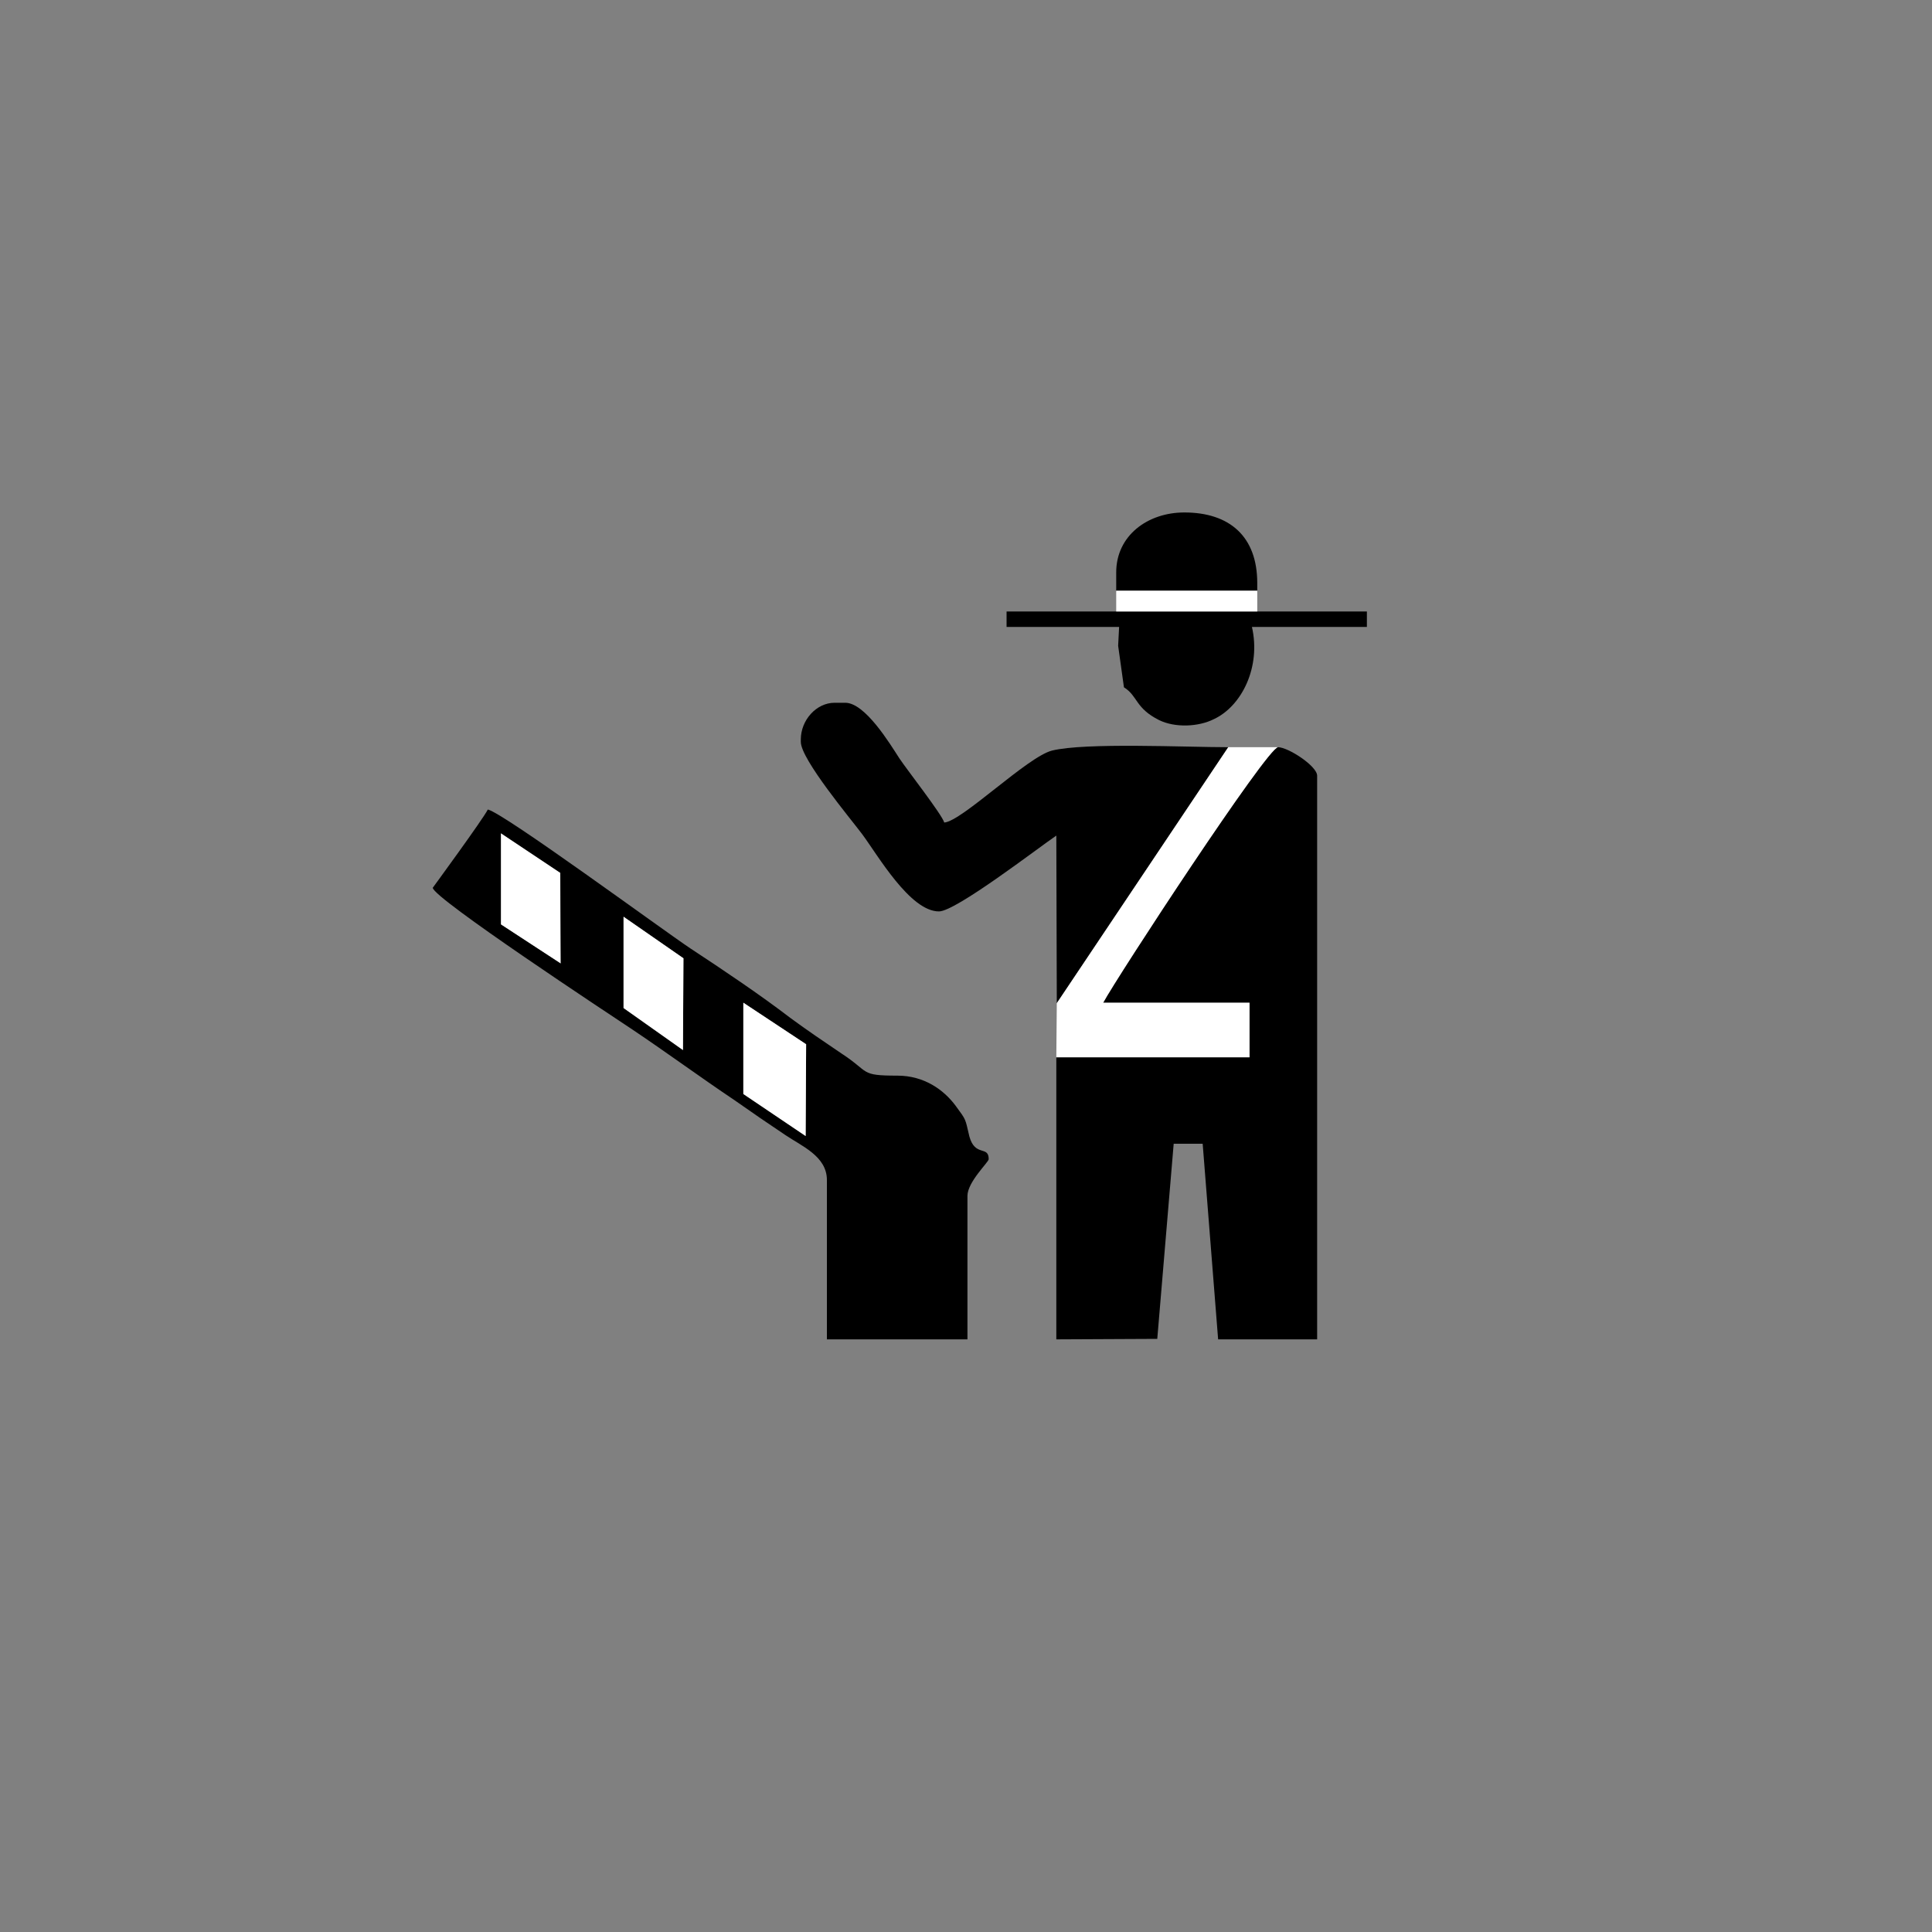 <?xml version="1.0"?>
<!--
Copyright (C) 2012 United States Government as represented by the Administrator of the
National Aeronautics and Space Administration.
All Rights Reserved.
-->

<!DOCTYPE svg PUBLIC "-//W3C//DTD SVG 1.1//EN" "http://www.w3.org/Graphics/SVG/1.1/DTD/svg11.dtd" >
<!--
MIL-STD-2525 tactical symbol icon image. During icon composition this image is multiplied by the desired frame color 
(e.g. black), then drawn on top of the frame and fill.
-->
<svg xmlns:xlink="http://www.w3.org/1999/xlink" height="400px" viewBox="0 0 400 400" width="400px"><rect x="0" y="0" width="400" height="400" fill="#808080" stroke="none"/><g transform="scale(100) translate(0.68 0.69)"><path d="M1.631 0.495 L1.631 0.533 L1.923 0.533 L1.923 0.517 C1.923     0.421 1.866 0.371 1.772 0.371 C1.696 0.371 1.631 0.419     1.631 0.495 z" style="fill:rgb(0,0,0)"/><path d="M1.404 0.608 L1.637 0.608 L1.635 0.647 L1.647 0.733 C1.676     0.751 1.67 0.776 1.72 0.801 C1.753 0.817 1.801 0.815     1.833 0.799 C1.891 0.772 1.931 0.691 1.912 0.608 L2.15     0.608 L2.15 0.576 L1.404 0.576 z" style="fill:rgb(0,0,0)"/><path d="M0.978 0.841 L0.978 0.846 C0.978 0.882 1.081 1.005 1.105     1.037 C1.137 1.08 1.204 1.197 1.264 1.197 C1.299 1.197 1.47     1.065 1.507 1.04 L1.508 1.387 L1.863 0.857 C1.774 0.857     1.567 0.847 1.498 0.864 C1.447 0.877 1.312 1.01 1.275     1.013 C1.27 0.996 1.198 0.904 1.182 0.88 C1.162 0.849     1.111 0.765 1.07 0.765 L1.048 0.765 C1.01 0.765     0.978 0.801 0.978 0.841 z" style="fill:rgb(0,0,0)"/><polygon points="0.357,1.224 0.481,1.305 0.48,1.117 0.357,1.035" style="fill:rgb(255,255,255)"/><path d="M0.859 1.386 L0.989 1.472 L0.988 1.662 L0.859 1.575 zM0.611     1.208 L0.735 1.294 L0.734 1.484 L0.611 1.397 zM0.357 1.035     L0.48 1.117 L0.481 1.305 L0.357 1.224 zM0.216 1.148     C0.216 1.169 0.585 1.412 0.63 1.442 C0.703 1.491 0.768     1.539 0.841 1.588 C0.878 1.614 0.91 1.636 0.946 1.66     C0.98 1.683 1.032 1.704 1.032 1.753 L1.032 2.083 L1.323     2.083 L1.323 1.786 C1.323 1.757 1.367 1.716 1.367 1.71     C1.367 1.681 1.339 1.706 1.327 1.663 C1.318 1.625 1.321     1.63 1.299 1.6 C1.274 1.566 1.233 1.537 1.178 1.537 C1.099     1.537 1.122 1.53 1.062 1.491 C1.025 1.466 0.991 1.443     0.957 1.418 C0.893 1.369 0.817 1.318 0.75 1.274 C0.69     1.234 0.364 0.994 0.33 0.986 C0.32 1.006 0.216 1.148     0.216 1.148 z" style="fill:rgb(0,0,0)"/><polygon points="0.611,1.397 0.734,1.484 0.735,1.294 0.611,1.208" style="fill:rgb(255,255,255)"/><polygon points="0.859,1.575 0.988,1.662 0.989,1.472 0.859,1.386" style="fill:rgb(255,255,255)"/><path d="M1.604 1.386 L1.907 1.386 L1.907 1.499 L1.507 1.499 L1.507 2.083     L1.716 2.082 L1.75 1.678 L1.81 1.678 L1.842 2.083 L2.047     2.083 L2.047 0.916 C2.047 0.896 1.987 0.857 1.966 0.857     C1.944 0.857 1.633 1.332 1.604 1.386 z" style="fill:rgb(0,0,0)"/><line x1="1.863" x2="1.966" y1="0.857" y2="0.857"/><line x1="1.508" x2="1.507" y1="1.387" y2="1.499"/><path d="M1.508 1.387 L1.507 1.499 L1.907 1.499 L1.907 1.386 L1.604 1.386     C1.633 1.332 1.944 0.857 1.966 0.857 L1.863 0.857 z" style="fill:rgb(255,255,255)"/><line x1="1.631" x2="1.631" y1="0.533" y2="0.576"/><line x1="1.923" x2="1.923" y1="0.533" y2="0.576"/><polygon points="1.923,0.576 1.923,0.533 1.631,0.533 1.631,0.576" style="fill:rgb(255,255,255)"/></g></svg>